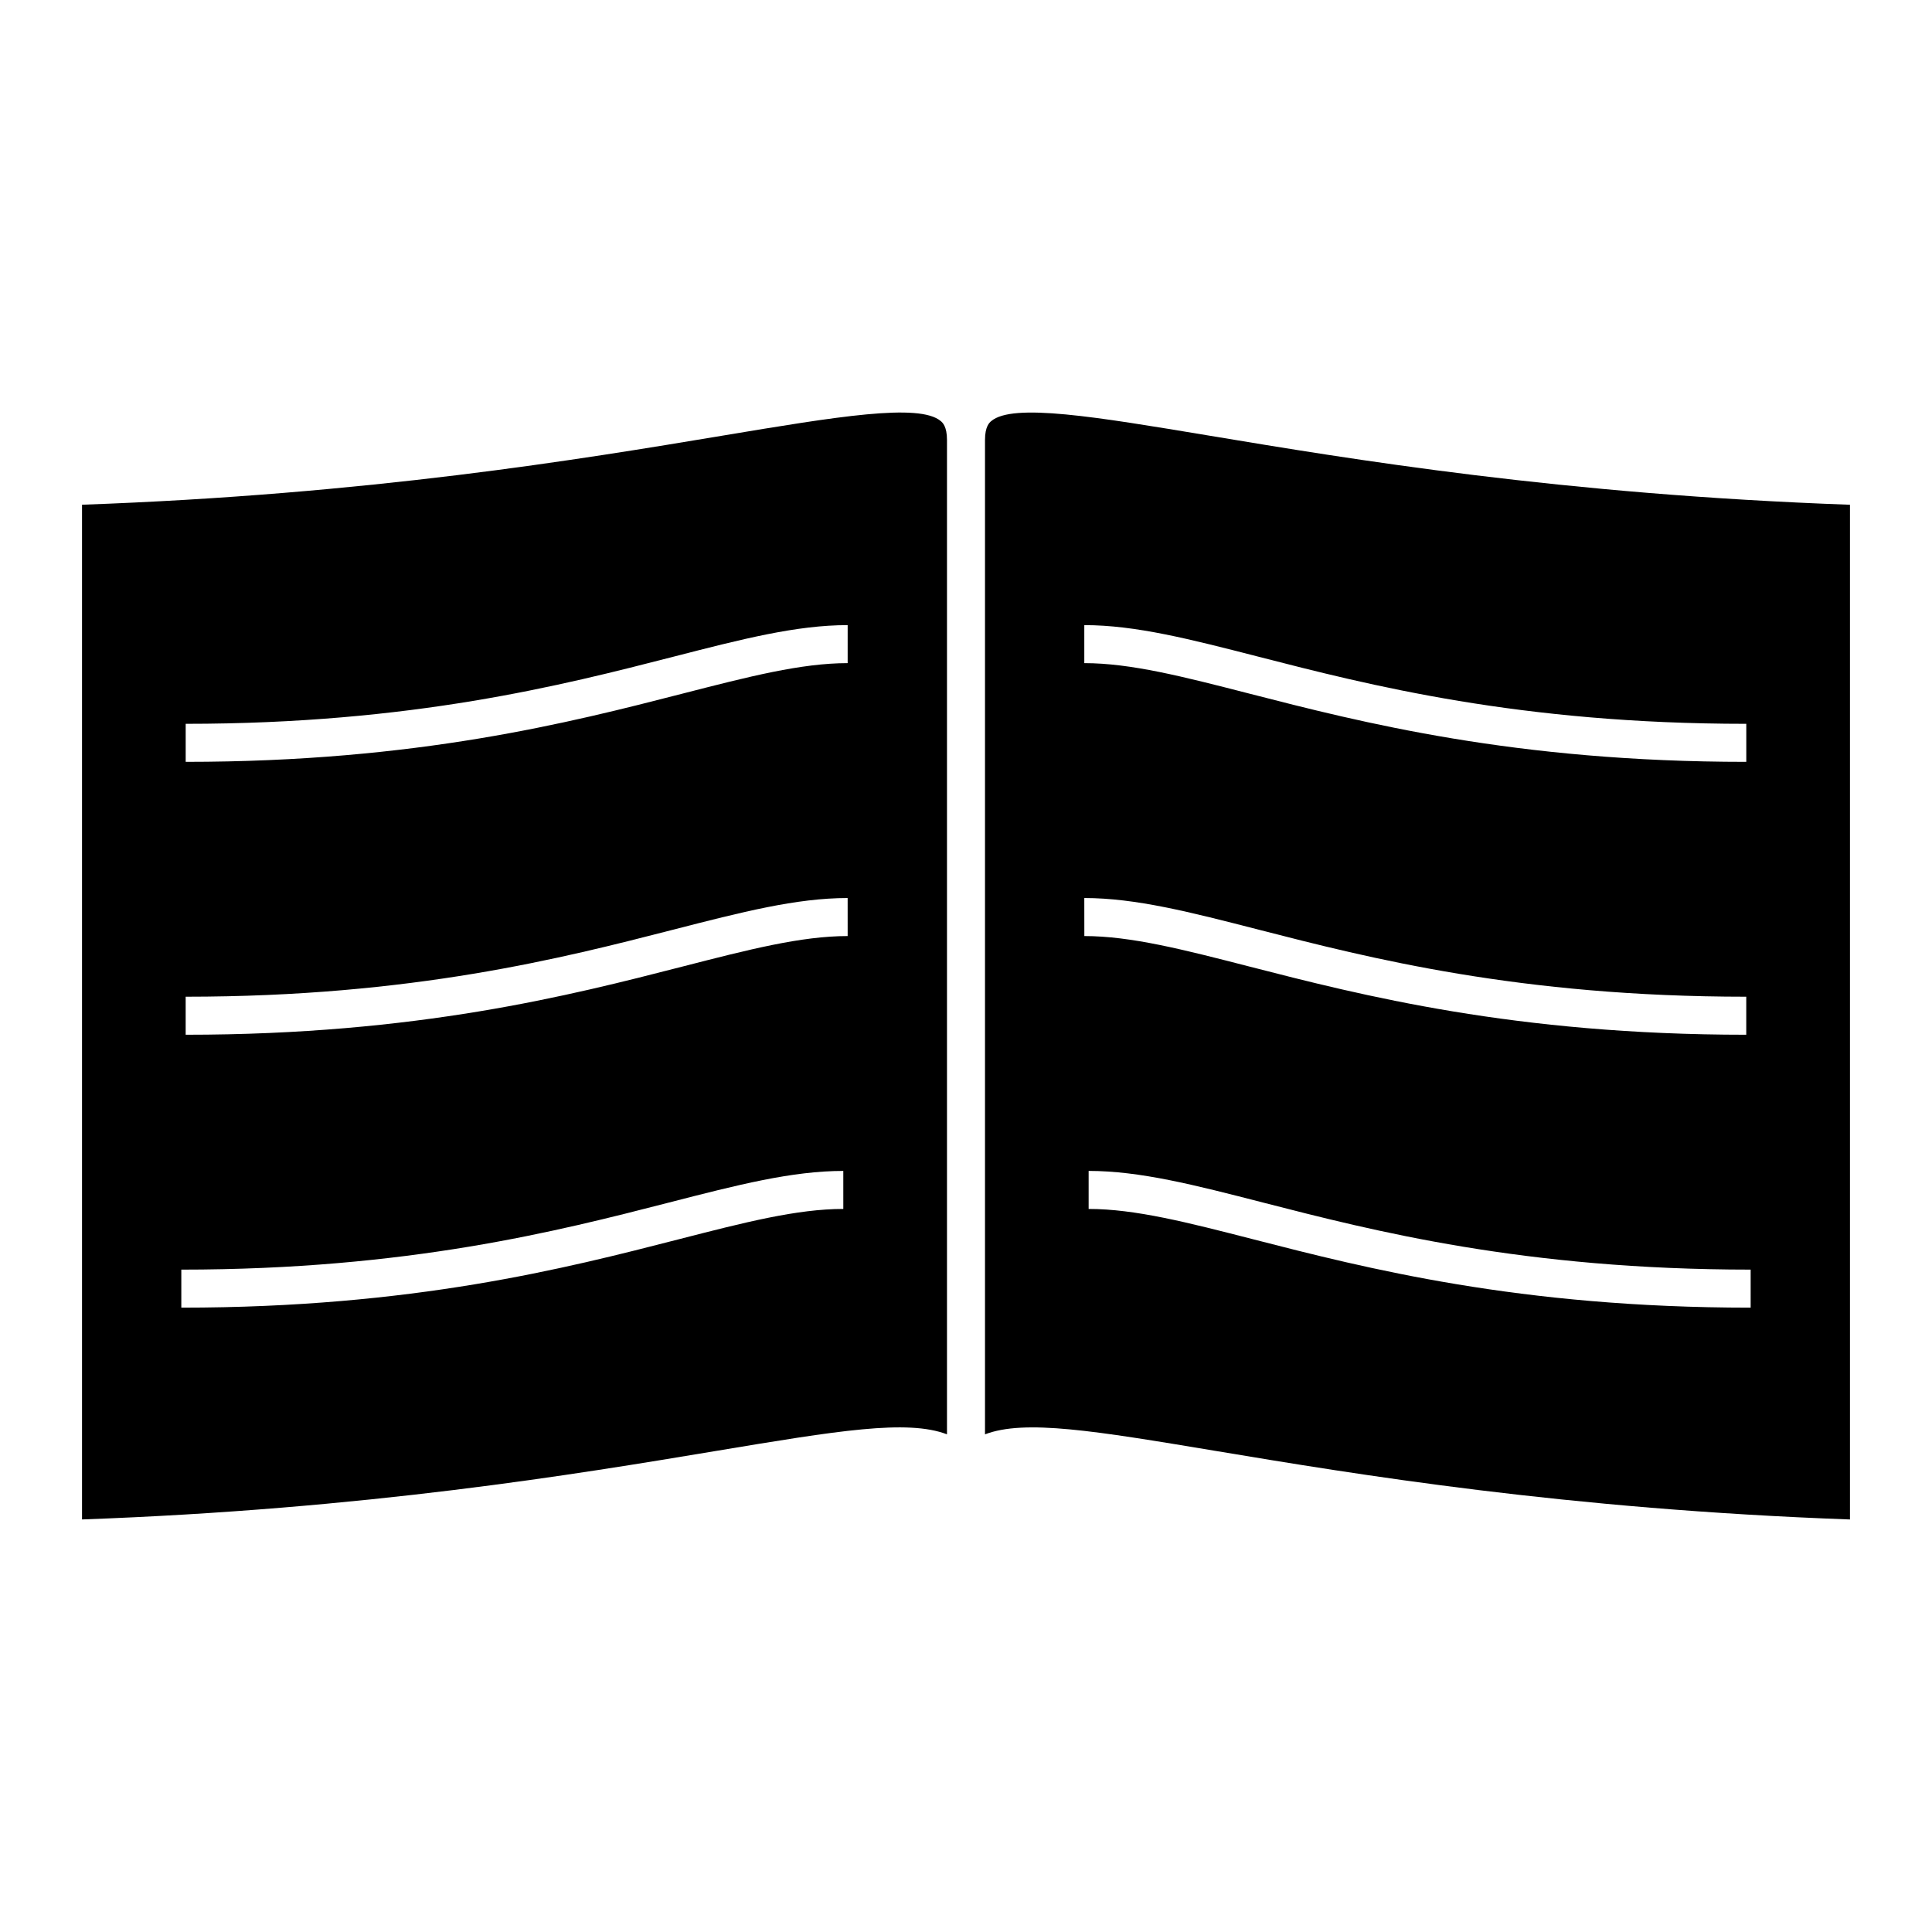 <?xml version="1.0" encoding="UTF-8"?>
<!-- Uploaded to: SVG Repo, www.svgrepo.com, Generator: SVG Repo Mixer Tools -->
<svg fill="#000000" width="800px" height="800px" version="1.1" viewBox="144 144 512 512" xmlns="http://www.w3.org/2000/svg">
 <g>
  <path d="m393.31 255.59c-5.691-4.828-27.594-1.176-57.902 3.871-37.398 6.227-93.516 15.574-169.67 18.297v268.91c75.336-2.719 130.94-11.98 168.02-18.156 32.18-5.356 50.688-8.422 61.203-4.402v-263.53c0-3.59-1.195-4.606-1.648-4.988zm-25.824 208.79c-12.312 0-26.191 3.566-43.766 8.082-29.684 7.629-70.332 18.078-131.67 18.078v-10.078c60.062 0 100-10.262 129.16-17.758 18.258-4.695 32.684-8.398 46.273-8.398zm1.152-72.316c-12.312 0-26.191 3.566-43.766 8.082-29.684 7.629-70.332 18.07-131.67 18.07v-10.078c60.062 0 100-10.262 129.16-17.754 18.258-4.691 32.684-8.398 46.273-8.398zm0-72.328c-12.312 0-26.191 3.566-43.77 8.082-29.68 7.629-70.332 18.078-131.66 18.078v-10.078c60.059 0 100-10.27 129.16-17.758 18.258-4.695 32.684-8.398 46.273-8.398z"/>
  <path d="m466.23 528.52c37.074 6.176 92.688 15.434 168.03 18.156v-268.91c-76.16-2.727-132.28-12.07-169.68-18.297-30.301-5.043-52.203-8.707-57.898-3.871-0.453 0.383-1.648 1.391-1.648 4.988v263.53c10.52-4.019 29.043-0.953 61.199 4.406zm141.71-37.977c-61.34 0-101.98-10.449-131.67-18.078-17.574-4.516-31.453-8.082-43.77-8.082v-10.078c13.586 0 28.016 3.703 46.273 8.398 29.164 7.496 69.102 17.758 129.17 17.758zm-176.59-180.88c13.582 0 28.008 3.707 46.266 8.398 29.16 7.496 69.098 17.758 129.17 17.758v10.078c-61.344 0-101.99-10.449-131.68-18.078-17.566-4.516-31.441-8.082-43.754-8.082zm0 72.324c13.582 0 28.008 3.707 46.266 8.398 29.16 7.492 69.098 17.754 129.16 17.754v10.078c-61.332 0-101.98-10.445-131.66-18.07-17.562-4.516-31.441-8.082-43.754-8.082z"/>
 </g>
</svg>